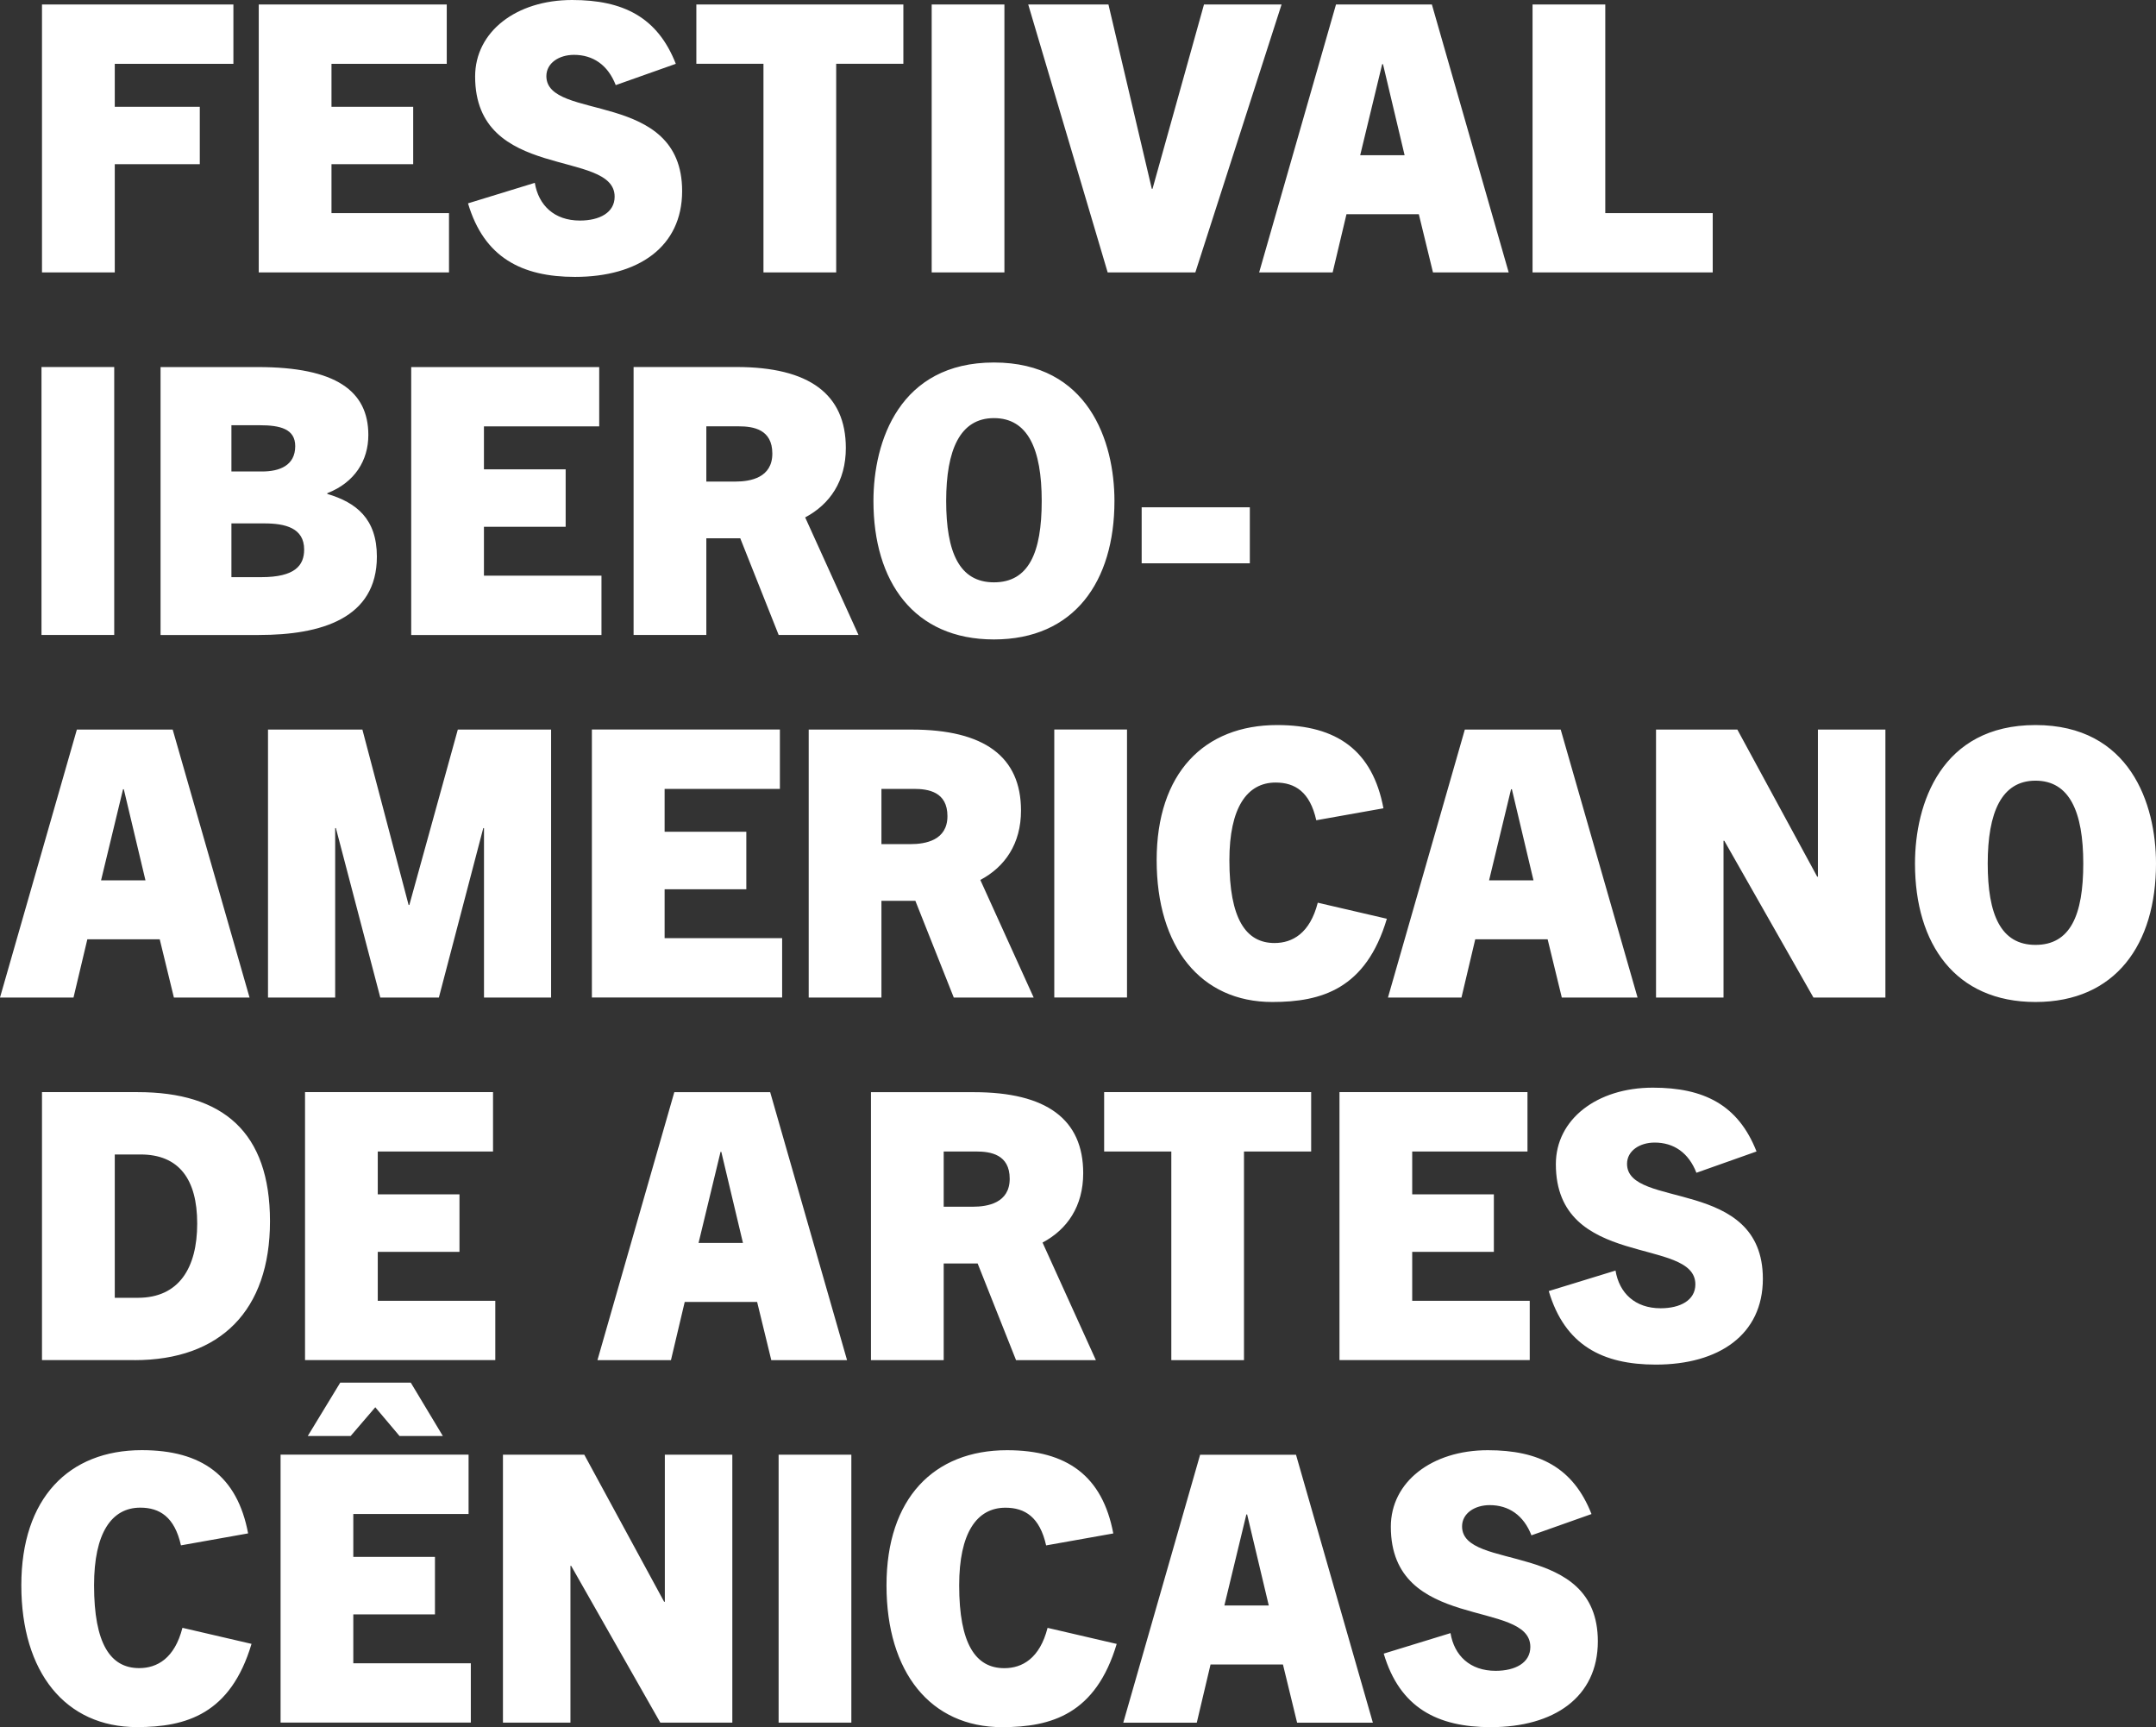 <svg width="236" height="189" viewBox="0 0 236 189" fill="none" xmlns="http://www.w3.org/2000/svg">
<rect x="0" y="0" width="236" height="189" fill="#333333" stroke="none"/>
<g clip-path="url(#clip0_1_122)">
<path d="M174.209 165.685C172.207 160.582 168.449 158.699 162.858 158.699C156.73 158.699 152.243 162.168 152.243 167.072C152.243 178.63 167.514 174.957 167.514 180.223C167.514 181.978 165.844 182.841 163.714 182.841C160.898 182.841 159.185 181.164 158.775 178.715L151.465 180.959C153.22 186.883 157.345 189.006 163.184 189.006C170.084 189.006 174.903 185.743 174.903 179.614C174.903 168.466 160.041 172.019 160.041 167.036C160.041 165.606 161.429 164.708 163.063 164.708C165.144 164.708 166.778 165.812 167.635 168.013L174.209 165.685ZM136.435 165.727H136.513L138.883 175.693H134.022L136.429 165.727H136.435ZM150.277 188.517L141.863 159.194H131.368L122.955 188.517H131.001L132.508 182.147H140.434L141.984 188.517H150.271H150.277ZM114.668 178.142C113.811 181.49 111.893 182.551 109.933 182.551C106.791 182.551 104.993 179.897 104.993 173.485C104.993 167.766 106.911 164.991 110.06 164.991C112.183 164.991 113.817 166.011 114.511 169.117L121.863 167.808C120.681 161.523 116.803 158.699 110.229 158.699C102.225 158.699 97.038 163.966 97.038 173.485C97.038 183.004 101.857 189.006 109.698 189.006C115.09 189.006 119.945 187.576 122.237 179.897L114.68 178.142H114.668ZM93.19 159.188H85.229V188.511H93.19V159.188ZM80.162 188.511V159.188H72.774V175.282H72.696L63.956 159.188H55.054V188.511H62.442V171.355H62.521L72.279 188.511H80.162ZM48.474 157.143L44.964 151.304H37.243L33.691 157.143H38.383L41.079 154L43.733 157.143H48.468H48.474ZM51.538 188.511V182.015H38.673V176.664H47.611V170.372H38.673V165.679H51.291V159.182H30.712V188.505H51.538V188.511ZM19.97 178.136C19.113 181.484 17.195 182.545 15.235 182.545C12.093 182.545 10.296 179.891 10.296 173.479C10.296 167.76 12.213 164.985 15.356 164.985C17.479 164.985 19.113 166.005 19.807 169.111L27.159 167.802C25.977 161.517 22.099 158.693 15.525 158.693C7.521 158.693 2.334 163.96 2.334 173.479C2.334 182.998 7.153 189 14.994 189C20.386 189 25.241 187.57 27.533 179.891L19.976 178.136H19.97Z" fill="white"/>
<path d="M192.273 126.01C190.27 120.907 186.513 119.025 180.922 119.025C174.8 119.025 170.307 122.493 170.307 127.397C170.307 138.956 185.578 135.282 185.578 140.548C185.578 142.303 183.901 143.166 181.778 143.166C178.962 143.166 177.243 141.489 176.839 139.04L169.529 141.284C171.284 147.208 175.409 149.331 181.248 149.331C188.147 149.331 192.966 146.068 192.966 139.939C192.966 128.791 178.099 132.344 178.099 127.361C178.099 125.932 179.486 125.033 181.121 125.033C183.208 125.033 184.836 126.137 185.693 128.339L192.267 126.01H192.273ZM167.448 148.843V142.346H154.583V136.995H163.521V130.703H154.583V126.01H167.201V119.513H146.622V148.837H167.448V148.843ZM136.169 148.843V126.01H143.522V119.513H120.862V126.01H128.214V148.843H136.175H136.169ZM103.299 132.054V126.01H106.851C108.443 126.01 110.524 126.336 110.524 128.99C110.524 131.644 108.118 132.054 106.483 132.054H103.299ZM119.957 148.843L114.119 135.976C116.815 134.546 118.57 132.012 118.57 128.381C118.57 122.499 114.571 119.519 106.61 119.519H95.337V148.843H103.299V138.262H107.014L111.218 148.843H119.957ZM78.878 126.052H78.956L81.326 136.018H76.465L78.872 126.052H78.878ZM92.72 148.843L84.306 119.519H73.811L65.398 148.843H73.444L74.951 142.472H82.876L84.427 148.843H92.714H92.72ZM54.216 148.843V142.346H41.351V136.995H50.295V130.703H41.351V126.01H53.968V119.513H33.389V148.837H54.216V148.843ZM12.563 142.02V126.336H15.38C19.584 126.336 21.586 129.032 21.586 133.894C21.586 138.756 19.584 142.02 15.096 142.02H12.563ZM14.729 148.843C24.119 148.843 29.553 143.413 29.553 133.647C29.553 123.881 24.409 119.513 15.06 119.513H4.596V148.837H14.723L14.729 148.843Z" fill="white"/>
<path d="M222.809 103.401C219.01 103.401 217.58 100.095 217.58 94.497C217.58 88.899 219.094 85.43 222.809 85.43C226.525 85.43 228.039 88.82 228.039 94.497C228.039 100.173 226.609 103.401 222.809 103.401ZM222.809 109.65C231.591 109.65 236 103.322 236 94.497C236 87.964 233.141 79.344 222.809 79.344C212.478 79.344 209.619 87.964 209.619 94.497C209.619 103.316 214.034 109.65 222.809 109.65ZM206.38 109.162V79.838H198.992V95.933H198.913L190.174 79.838H181.272V109.162H188.66V92.006H188.745L198.503 109.162H206.386H206.38ZM165.409 86.371H165.494L167.858 96.337H162.997L165.403 86.371H165.409ZM179.251 109.162L170.837 79.838H160.343L151.929 109.162H159.975L161.483 102.791H169.408L170.958 109.162H179.245H179.251ZM144.245 98.786C143.389 102.134 141.471 103.196 139.511 103.196C136.368 103.196 134.571 100.541 134.571 94.129C134.571 88.41 136.489 85.635 139.631 85.635C141.754 85.635 143.389 86.655 144.082 89.762L151.435 88.453C150.253 82.167 146.374 79.344 139.8 79.344C131.797 79.344 126.61 84.61 126.61 94.129C126.61 103.648 131.429 109.65 139.269 109.65C144.661 109.65 149.523 108.221 151.809 100.541L144.251 98.786H144.245ZM123.365 79.832H115.404V109.156H123.365V79.832ZM96.483 92.374V86.329H100.036C101.628 86.329 103.709 86.655 103.709 89.309C103.709 91.963 101.302 92.374 99.668 92.374H96.483ZM113.148 109.162L107.309 96.295C110.005 94.865 111.761 92.331 111.761 88.7C111.761 82.818 107.762 79.838 99.794 79.838H88.522V109.162H96.483V98.581H100.199L104.402 109.162H113.142H113.148ZM85.615 109.162V102.665H72.75V97.314H81.694V91.022H72.75V86.329H85.368V79.832H64.789V109.156H85.615V109.162ZM60.325 109.162V79.838H50.114L44.807 99.033H44.728L39.668 79.838H29.336V109.162H36.689V90.618H36.767L41.628 109.162H48.04L52.901 90.618H52.979V109.162H60.331H60.325ZM13.474 86.371H13.552L15.923 96.337H11.062L13.468 86.371H13.474ZM27.316 109.162L18.902 79.838H8.414L0 109.162H8.046L9.56 102.791H17.485L19.035 109.162H27.328H27.316Z" fill="white"/>
<path d="M136.809 55.516H124.969V61.645H136.809V55.516ZM108.799 63.726C104.999 63.726 103.57 60.414 103.57 54.822C103.57 49.23 105.084 45.755 108.799 45.755C112.514 45.755 114.028 49.146 114.028 54.822C114.028 60.499 112.599 63.726 108.799 63.726ZM108.799 69.975C117.581 69.975 121.99 63.641 121.99 54.822C121.99 48.289 119.131 39.669 108.799 39.669C98.468 39.669 95.609 48.289 95.609 54.822C95.609 63.641 100.018 69.975 108.799 69.975ZM77.316 52.699V46.654H80.868C82.46 46.654 84.541 46.98 84.541 49.634C84.541 52.288 82.135 52.699 80.5 52.699H77.316ZM93.974 69.487L88.136 56.62C90.832 55.19 92.587 52.657 92.587 49.025C92.587 43.144 88.588 40.163 80.621 40.163H69.354V69.487H77.316V58.906H81.031L85.235 69.487H93.974ZM65.838 69.487V62.996H52.973V57.645H61.918V51.359H52.973V46.66H65.591V40.169H45.012V69.493H65.838V69.487ZM25.332 63.159V57.277H28.926C31.212 57.277 33.293 57.766 33.293 60.137C33.293 61.892 32.274 63.159 28.601 63.159H25.332ZM25.332 51.601V46.534H28.438C30.681 46.534 32.316 46.944 32.316 48.82C32.316 50.943 30.603 51.595 28.685 51.595H25.338L25.332 51.601ZM28.353 69.487C35.133 69.487 41.254 67.689 41.254 60.909C41.254 56.783 39.011 54.991 35.826 54.05V53.972C38.848 52.789 40.319 50.376 40.319 47.601C40.319 42.782 36.767 40.169 28.233 40.169H17.575V69.493H28.353V69.487ZM12.509 40.163H4.542V69.487H12.503V40.163H12.509Z" fill="white"/>
<path d="M187.478 29.812V23.321H175.717V0.489H167.755V29.812H187.478ZM151.302 7.022H151.386L153.751 16.987H148.889L151.296 7.022H151.302ZM165.144 29.812L156.736 0.489H146.242L137.828 29.812H145.874L147.388 23.442H155.307L156.857 29.812H165.144ZM130.844 29.812L140.283 0.489H131.791L126.157 20.661H126.079L121.332 0.489H112.551L121.248 29.812H130.844ZM109.945 0.489H101.984V29.812H109.945V0.489ZM91.531 29.812V6.979H98.884V0.489H76.224V6.979H83.57V29.812H91.531ZM73.974 6.979C71.972 1.876 68.214 0 62.623 0C56.502 0 52.008 3.469 52.008 8.373C52.008 19.931 67.279 16.257 67.279 21.523C67.279 23.279 65.609 24.136 63.48 24.136C60.663 24.136 58.95 22.459 58.54 20.009L51.23 22.253C52.985 28.177 57.111 30.301 62.949 30.301C69.849 30.301 74.668 27.037 74.668 20.908C74.668 9.76 59.807 13.313 59.807 8.331C59.807 6.901 61.194 6.002 62.828 6.002C64.909 6.002 66.544 7.106 67.4 9.314L73.974 6.985V6.979ZM49.149 29.812V23.321H36.285V17.97H45.229V11.685H36.285V6.985H48.902V0.489H28.323V29.812H49.149ZM12.563 29.812V17.97H21.87V11.685H12.563V6.985H25.549V0.489H4.596V29.812H12.557H12.563Z" fill="white"/>
</g>
<defs>
<clipPath id="clip0_1_122">
<rect width="236" height="189" fill="white"/>
</clipPath>
</defs>
</svg>
